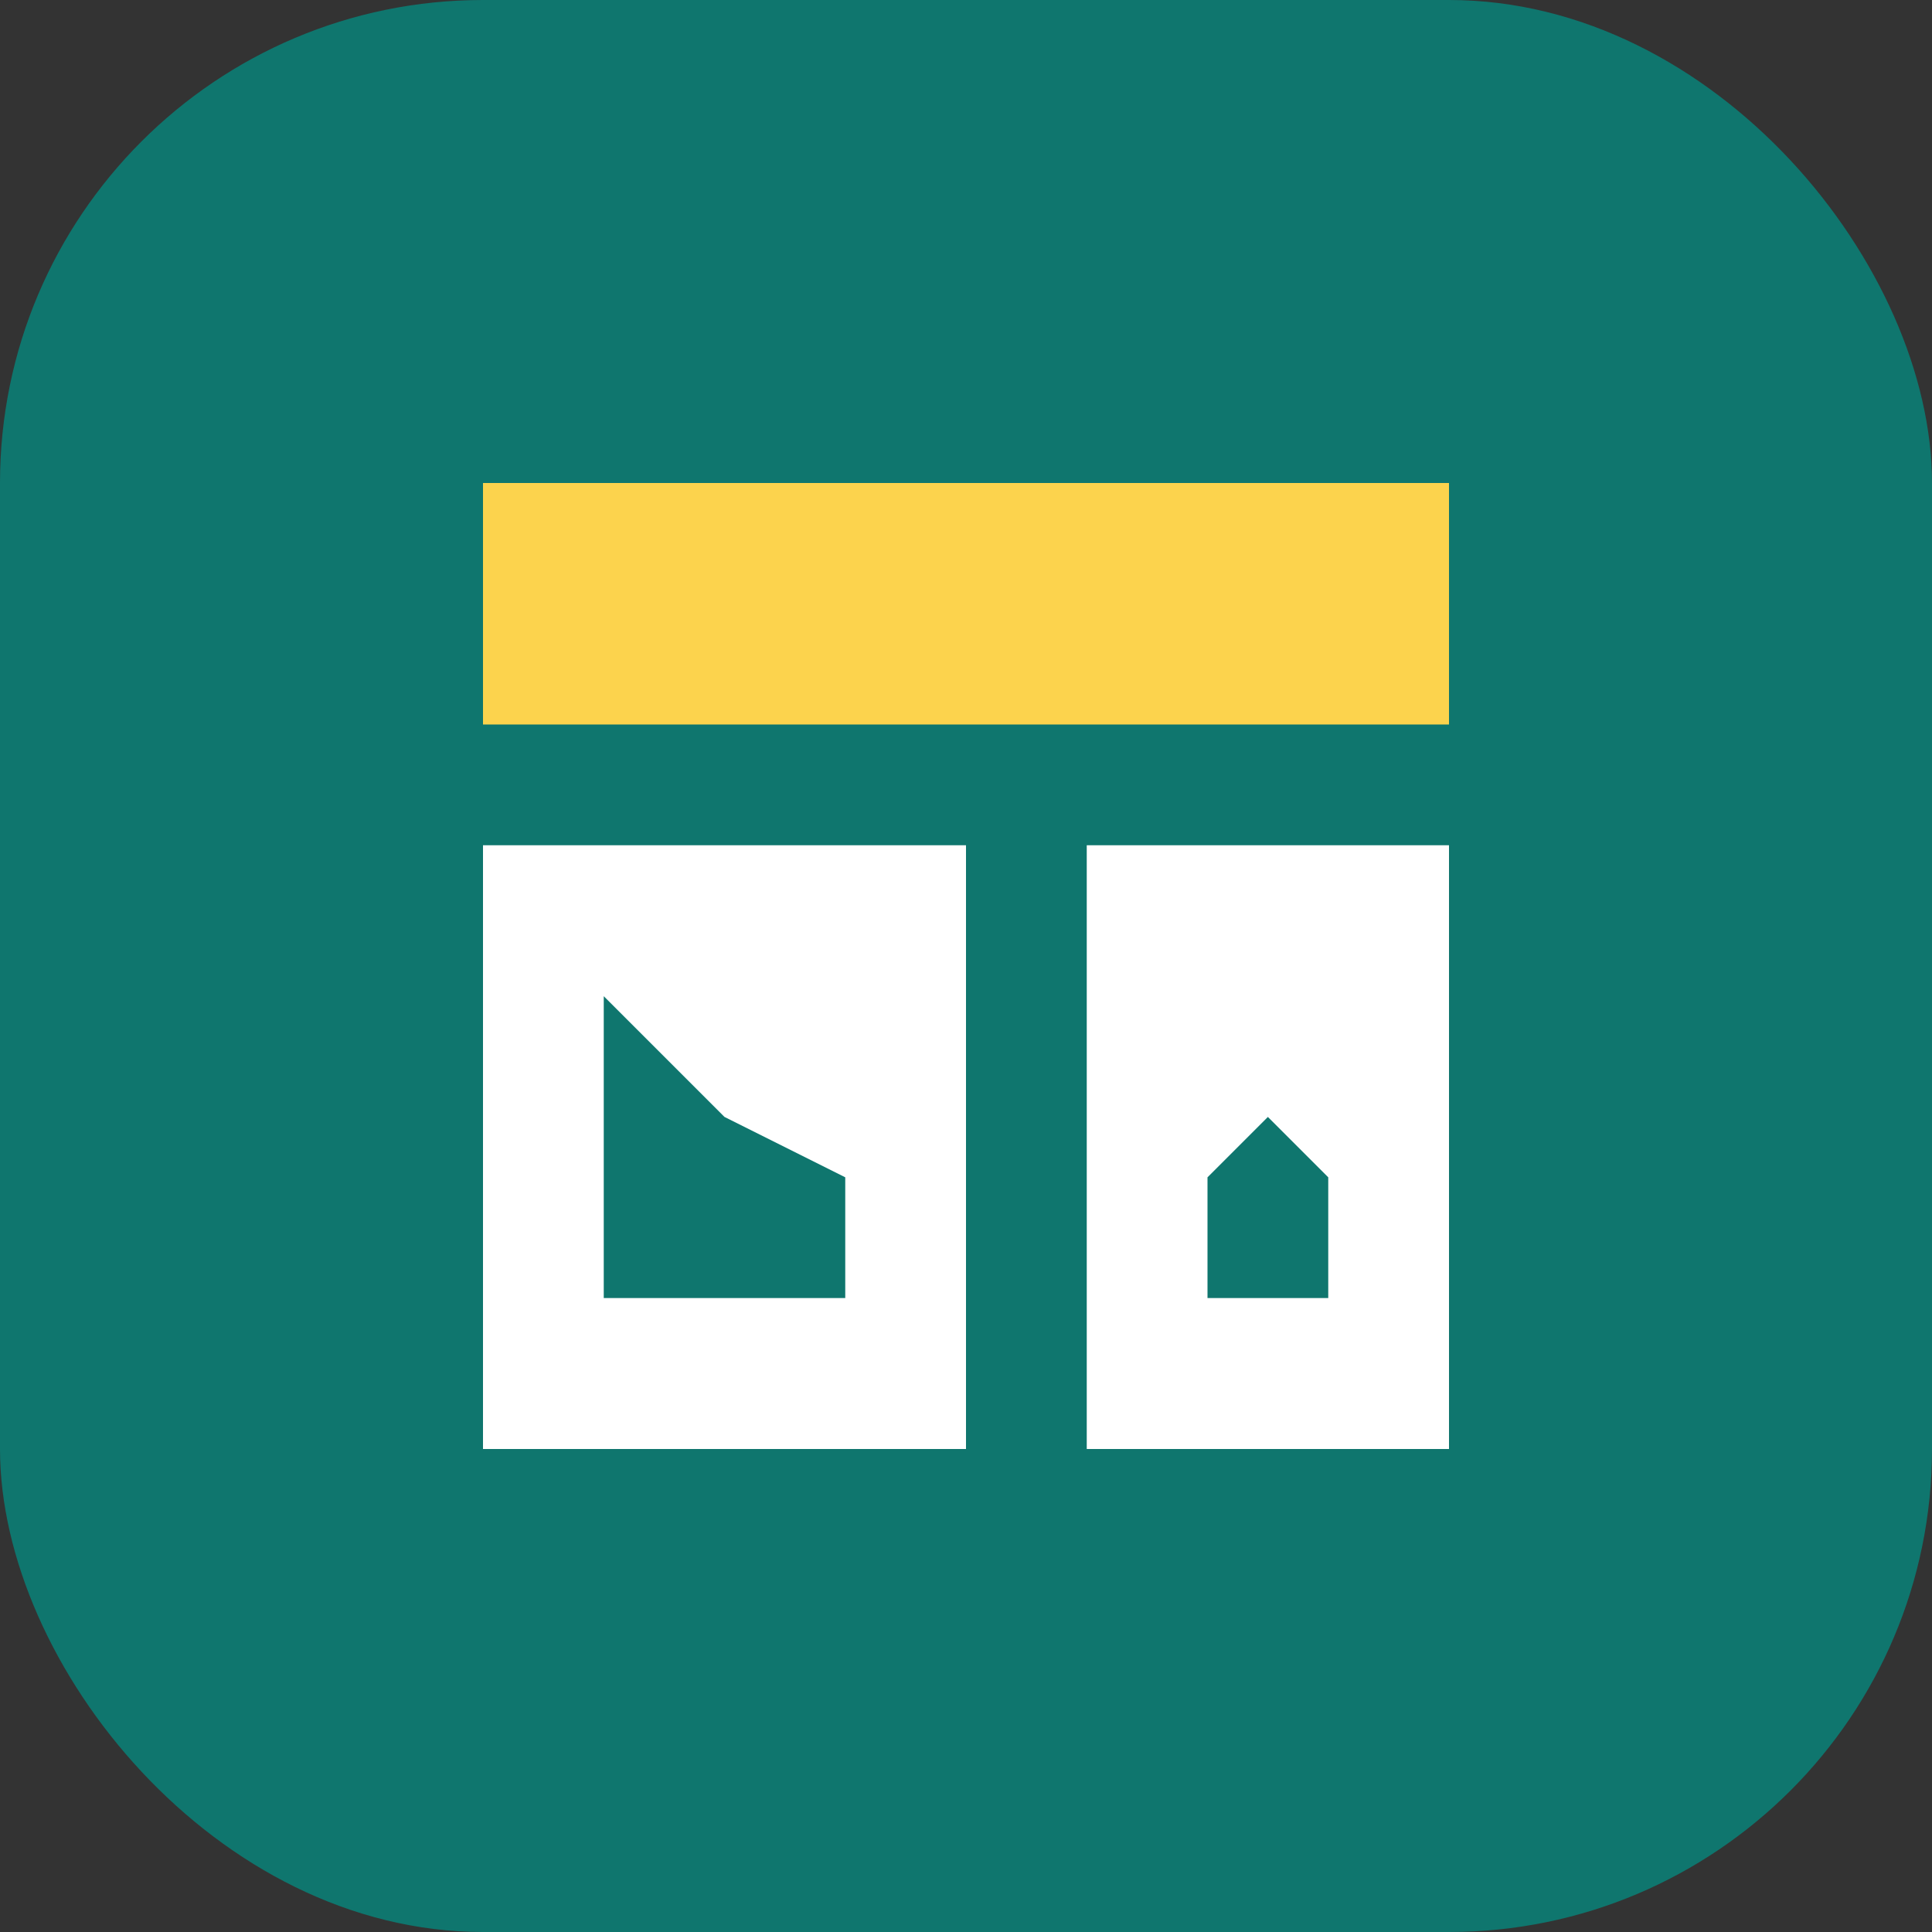 <svg width="32" height="32" viewBox="0 0 32 32" fill="none" xmlns="http://www.w3.org/2000/svg">
  <rect x="0" y="0" width="32" height="32" fill="#333333" stroke="none"/>
  <rect width="32" height="32" rx="8" fill="#0F766E"/>
  <path d="M8 8H24V12H8V8Z" fill="#FCD34D"/>
  <path d="M8 14H16V24H8V14Z" fill="white"/>
  <path d="M18 14H24V24H18V14Z" fill="white"/>
  <path d="M12 18.5L10 16.5V21.5H14V19.5L12 18.5Z" fill="#0F766E"/>
  <path d="M21 18.5L20 17.5L22 19.5V21.5H20V19.5L21 18.5Z" fill="#0F766E"/>
</svg>